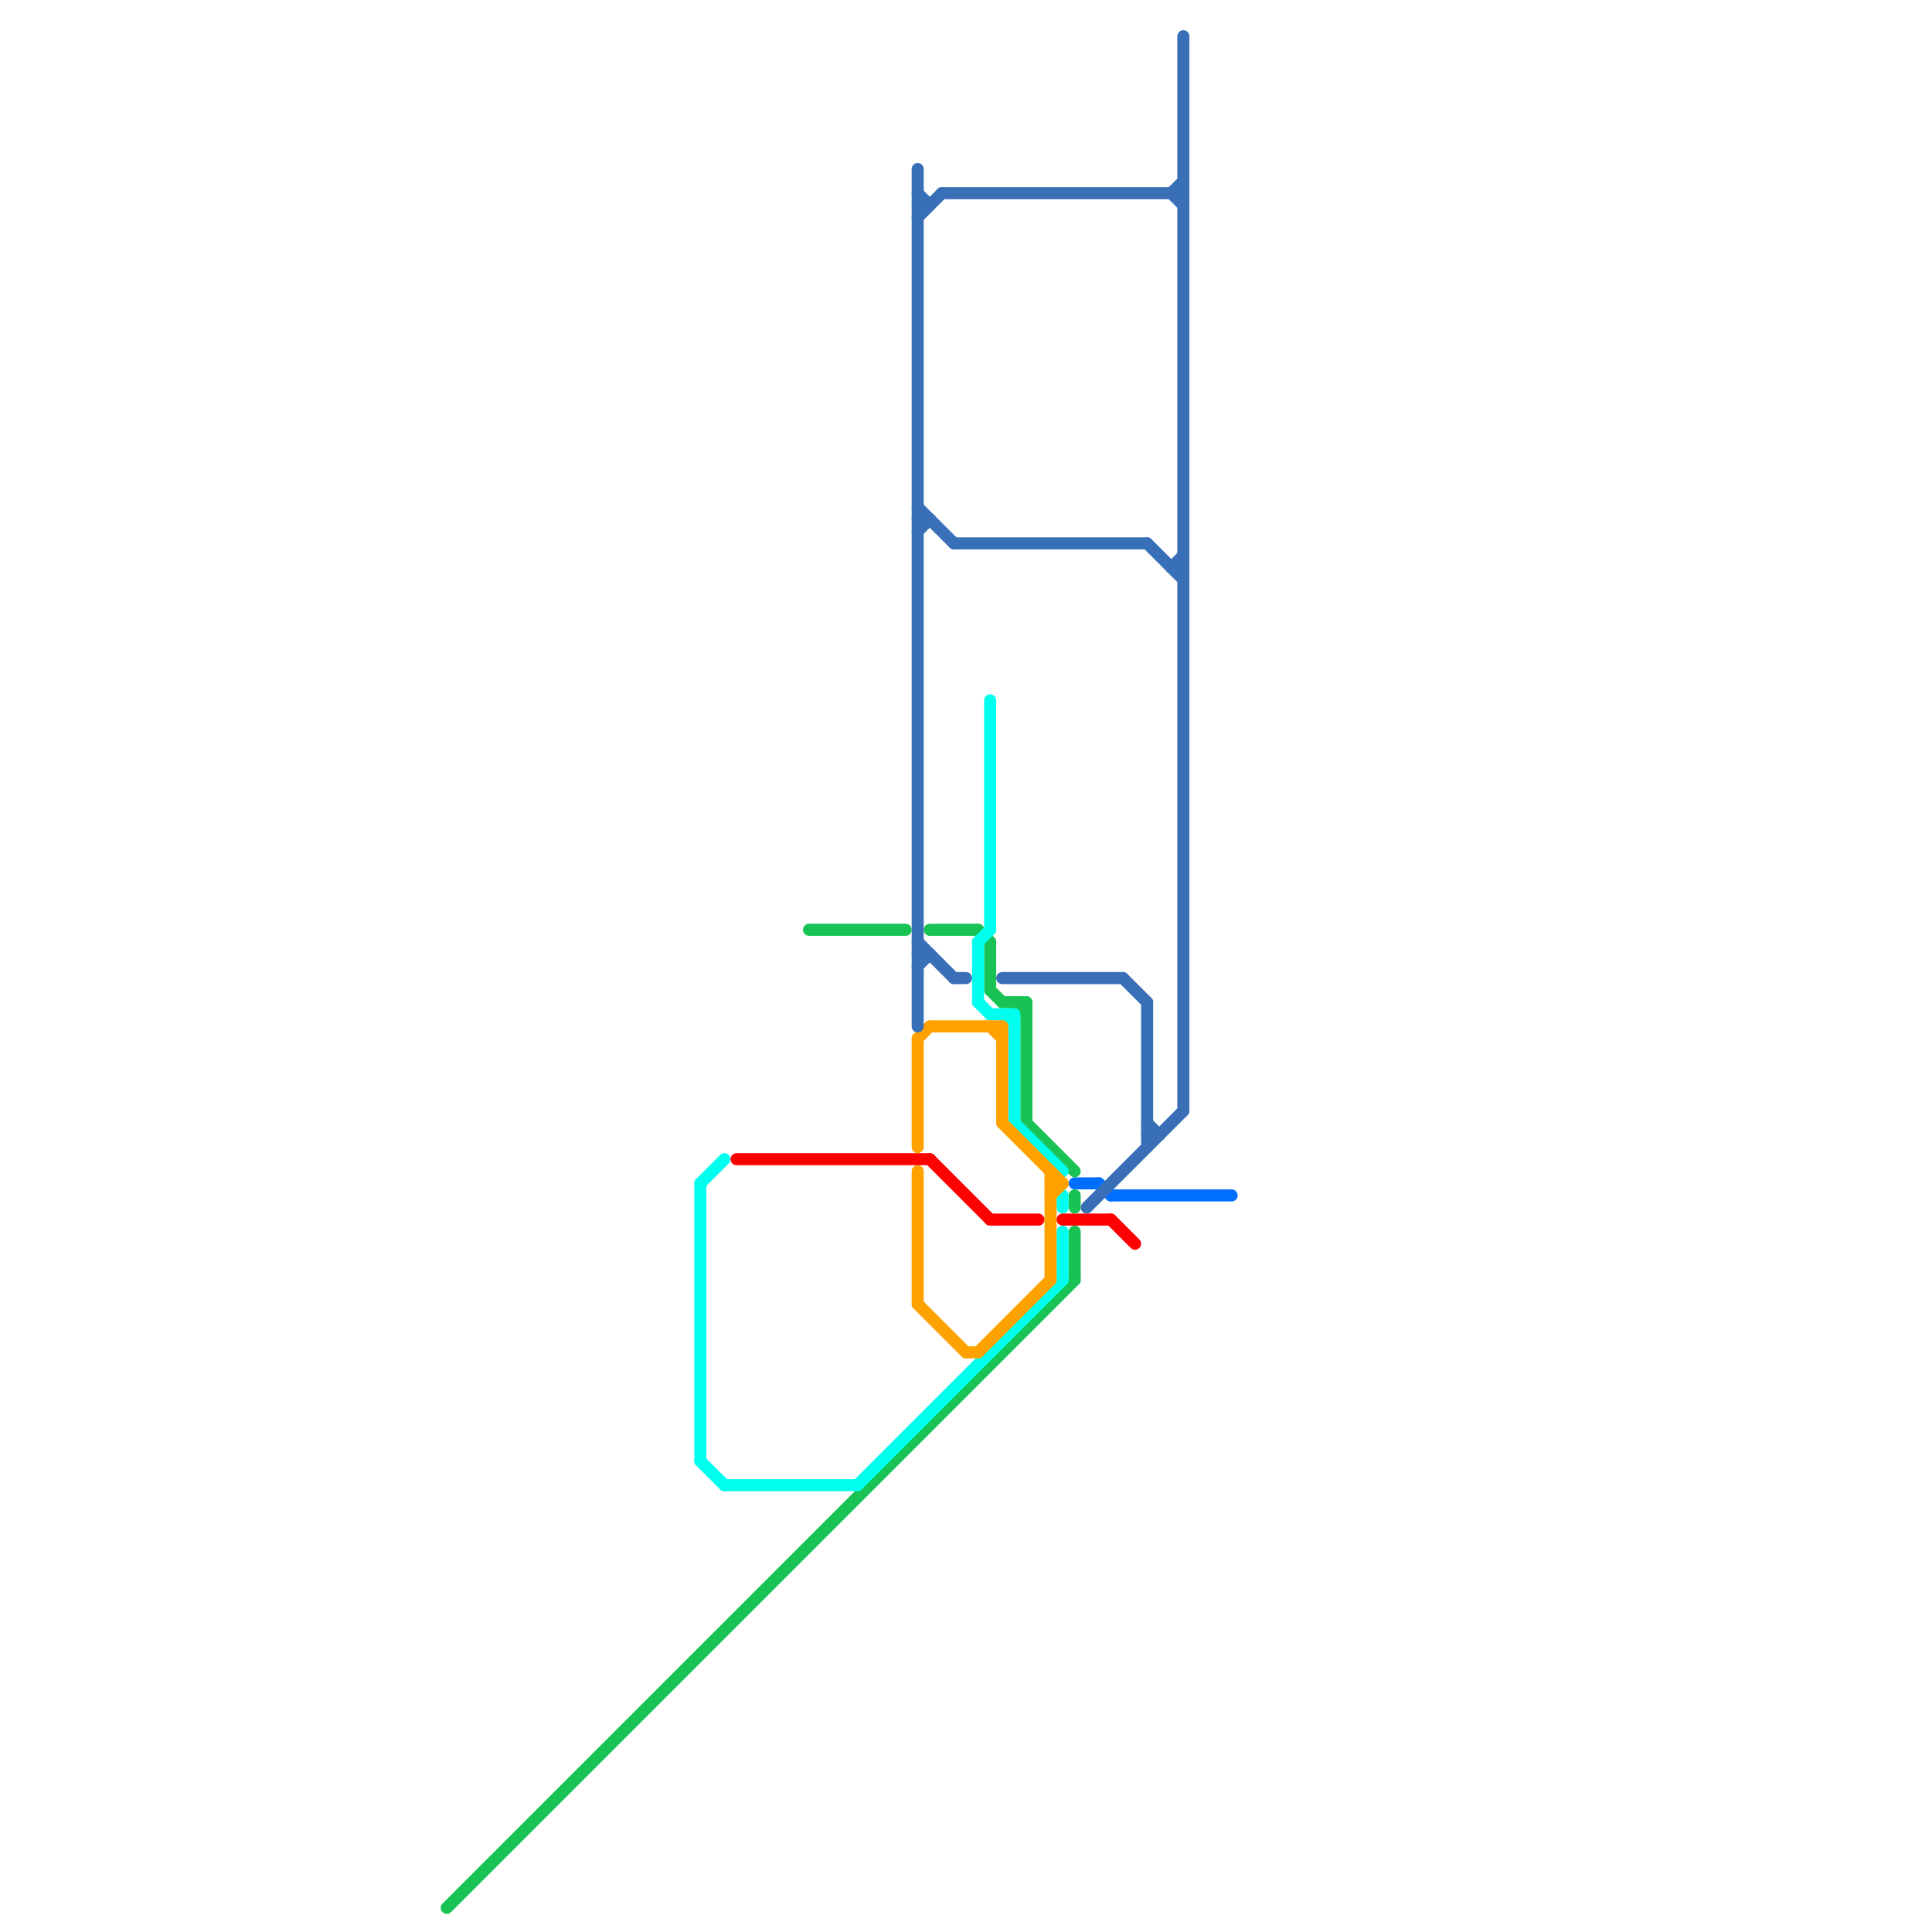 
<svg version="1.1" xmlns="http://www.w3.org/2000/svg" viewBox="0 0 160 160">
<style>text { font: 1px Helvetica; font-weight: 600; white-space: pre; dominant-baseline: central; } line { stroke-width: 1; fill: none; stroke-linecap: round; stroke-linejoin: round; } .c0 { stroke: #006eff } .c1 { stroke: #18c354 } .c2 { stroke: #00ffee } .c3 { stroke: #ff0000 } .c4 { stroke: #ffa200 } .c5 { stroke: #386fb7 }</style><defs><g id="wm-xf"><circle r="1.2" fill="#000"/><circle r="0.9" fill="#fff"/><circle r="0.6" fill="#000"/><circle r="0.3" fill="#fff"/></g><g id="wm"><circle r="0.6" fill="#000"/><circle r="0.3" fill="#fff"/></g></defs><line class="c0" x1="92" y1="99" x2="102" y2="99"/><line class="c0" x1="91" y1="98" x2="92" y2="99"/><line class="c0" x1="89" y1="98" x2="91" y2="98"/><line class="c1" x1="67" y1="77" x2="75" y2="77"/><line class="c1" x1="85" y1="83" x2="85" y2="93"/><line class="c1" x1="89" y1="102" x2="89" y2="106"/><line class="c1" x1="83" y1="83" x2="85" y2="83"/><line class="c1" x1="37" y1="158" x2="89" y2="106"/><line class="c1" x1="82" y1="82" x2="83" y2="83"/><line class="c1" x1="81" y1="77" x2="82" y2="78"/><line class="c1" x1="89" y1="99" x2="89" y2="100"/><line class="c1" x1="84" y1="83" x2="85" y2="84"/><line class="c1" x1="85" y1="93" x2="89" y2="97"/><line class="c1" x1="77" y1="77" x2="81" y2="77"/><line class="c1" x1="82" y1="78" x2="82" y2="82"/><line class="c2" x1="81" y1="78" x2="82" y2="77"/><line class="c2" x1="58" y1="98" x2="60" y2="96"/><line class="c2" x1="82" y1="58" x2="82" y2="77"/><line class="c2" x1="84" y1="93" x2="88" y2="97"/><line class="c2" x1="58" y1="98" x2="58" y2="121"/><line class="c2" x1="84" y1="84" x2="84" y2="93"/><line class="c2" x1="81" y1="78" x2="81" y2="83"/><line class="c2" x1="88" y1="102" x2="88" y2="106"/><line class="c2" x1="58" y1="121" x2="60" y2="123"/><line class="c2" x1="88" y1="99" x2="88" y2="100"/><line class="c2" x1="81" y1="83" x2="82" y2="84"/><line class="c2" x1="83" y1="84" x2="84" y2="85"/><line class="c2" x1="82" y1="84" x2="84" y2="84"/><line class="c2" x1="60" y1="123" x2="71" y2="123"/><line class="c2" x1="71" y1="123" x2="88" y2="106"/><line class="c3" x1="92" y1="101" x2="94" y2="103"/><line class="c3" x1="77" y1="96" x2="82" y2="101"/><line class="c3" x1="61" y1="96" x2="77" y2="96"/><line class="c3" x1="88" y1="101" x2="92" y2="101"/><line class="c3" x1="82" y1="101" x2="86" y2="101"/><line class="c4" x1="76" y1="108" x2="80" y2="112"/><line class="c4" x1="81" y1="112" x2="87" y2="106"/><line class="c4" x1="80" y1="112" x2="81" y2="112"/><line class="c4" x1="83" y1="85" x2="83" y2="93"/><line class="c4" x1="87" y1="99" x2="88" y2="98"/><line class="c4" x1="82" y1="85" x2="83" y2="86"/><line class="c4" x1="76" y1="86" x2="76" y2="95"/><line class="c4" x1="77" y1="85" x2="83" y2="85"/><line class="c4" x1="87" y1="98" x2="88" y2="98"/><line class="c4" x1="87" y1="97" x2="87" y2="106"/><line class="c4" x1="76" y1="86" x2="77" y2="85"/><line class="c4" x1="76" y1="97" x2="76" y2="108"/><line class="c4" x1="83" y1="93" x2="88" y2="98"/><line class="c5" x1="97" y1="47" x2="98" y2="46"/><line class="c5" x1="90" y1="100" x2="98" y2="92"/><line class="c5" x1="95" y1="93" x2="96" y2="94"/><line class="c5" x1="76" y1="43" x2="77" y2="43"/><line class="c5" x1="76" y1="14" x2="76" y2="85"/><line class="c5" x1="97" y1="16" x2="98" y2="17"/><line class="c5" x1="95" y1="94" x2="96" y2="94"/><line class="c5" x1="98" y1="3" x2="98" y2="92"/><line class="c5" x1="79" y1="45" x2="95" y2="45"/><line class="c5" x1="83" y1="81" x2="93" y2="81"/><line class="c5" x1="95" y1="83" x2="95" y2="95"/><line class="c5" x1="79" y1="81" x2="80" y2="81"/><line class="c5" x1="76" y1="80" x2="77" y2="79"/><line class="c5" x1="76" y1="18" x2="78" y2="16"/><line class="c5" x1="76" y1="78" x2="79" y2="81"/><line class="c5" x1="95" y1="45" x2="98" y2="48"/><line class="c5" x1="76" y1="16" x2="77" y2="17"/><line class="c5" x1="97" y1="47" x2="98" y2="47"/><line class="c5" x1="76" y1="42" x2="79" y2="45"/><line class="c5" x1="76" y1="79" x2="77" y2="79"/><line class="c5" x1="97" y1="16" x2="98" y2="15"/><line class="c5" x1="76" y1="17" x2="77" y2="17"/><line class="c5" x1="76" y1="44" x2="77" y2="43"/><line class="c5" x1="78" y1="16" x2="98" y2="16"/><line class="c5" x1="93" y1="81" x2="95" y2="83"/>
</svg>
